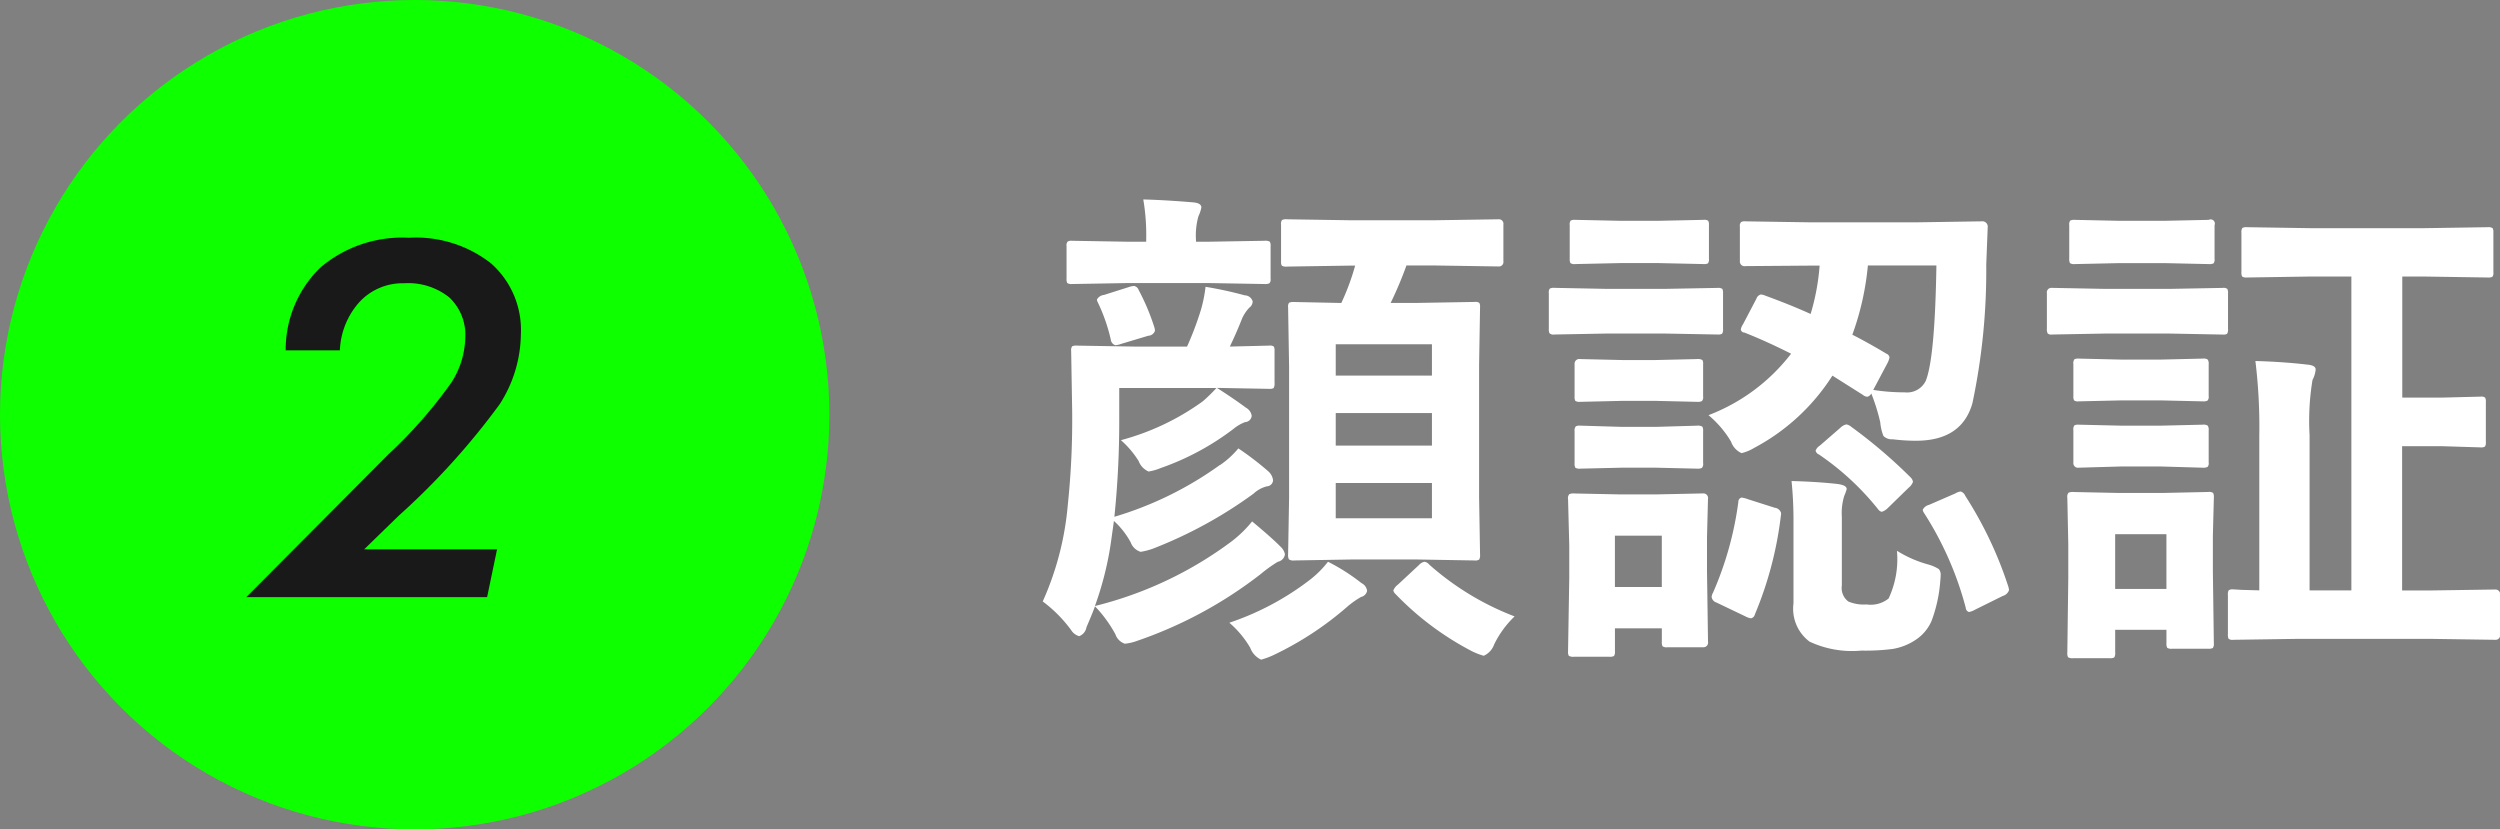 <svg id="title5" xmlns="http://www.w3.org/2000/svg" width="150.719" height="50" viewBox="0 0 150.719 50">
  <rect x="0" y="0" width="150.719" height="50" fill="#808080" stroke="none"/>
  <defs>
    <style>
      .cls-1 {
        fill: #0dff00;
      }

      .cls-2 {
        fill: #fff;
      }

      .cls-2, .cls-3 {
        fill-rule: evenodd;
      }

      .cls-3 {
        fill: #191919;
      }
    </style>
  </defs>
  <circle id="楕円形_536" data-name="楕円形 536" class="cls-1" cx="25" cy="25" r="25"/>
  <path id="顔認証" class="cls-2" d="M460.7,654.26a14.339,14.339,0,0,1-.835,2.256l-2.842-.059a0.7,0.7,0,0,0-.307.044,0.393,0.393,0,0,0-.059.278l0.059,3.6v7.851l-0.059,3.443a0.6,0.6,0,0,0,.044.293,0.448,0.448,0,0,0,.322.073l3.443-.059h3.984l3.457,0.059a0.389,0.389,0,0,0,.271-0.059,0.557,0.557,0,0,0,.051-0.307l-0.058-3.443v-7.968l0.058-3.487a0.509,0.509,0,0,0-.043-0.263,0.4,0.4,0,0,0-.279-0.059l-3.457.059h-1.611a22.971,22.971,0,0,0,.952-2.256h1.772l3.78,0.058a0.273,0.273,0,0,0,.293-0.322v-2.2a0.273,0.273,0,0,0-.293-0.322l-3.78.058h-5.244l-3.75-.058a0.538,0.538,0,0,0-.278.044,0.393,0.393,0,0,0-.059.278V654a0.508,0.508,0,0,0,.044.264,0.466,0.466,0,0,0,.293.058l3.75-.058H460.7Zm-1.172,15.234V667.37h5.8v2.124h-5.8Zm0-6.343h5.8v1.963h-5.8v-1.963Zm5.8-2.255h-5.8v-1.89h5.8v1.89Zm-12.788,5.39a21.174,21.174,0,0,1-6.357,3.12,56.031,56.031,0,0,0,.293-5.932v-1.831h5.859a9.511,9.511,0,0,1-.82.8,15,15,0,0,1-4.937,2.344,5.626,5.626,0,0,1,1.069,1.26,1.112,1.112,0,0,0,.6.63,3.189,3.189,0,0,0,.718-0.205,15.85,15.85,0,0,0,4.409-2.373,2.421,2.421,0,0,1,.688-0.4,0.42,0.42,0,0,0,.4-0.381,0.662,0.662,0,0,0-.337-0.483q-0.732-.542-1.758-1.2l3.15,0.058a0.5,0.5,0,0,0,.263-0.044,0.532,0.532,0,0,0,.059-0.322v-1.919a0.508,0.508,0,0,0-.044-0.264,0.394,0.394,0,0,0-.278-0.058l-2.373.058q0.409-.849.747-1.714a2.435,2.435,0,0,1,.424-0.629,0.476,0.476,0,0,0,.206-0.381,0.511,0.511,0,0,0-.484-0.366,22.831,22.831,0,0,0-2.358-.513,8.336,8.336,0,0,1-.279,1.391,18.952,18.952,0,0,1-.835,2.212h-3.208l-3.442-.058a0.538,0.538,0,0,0-.278.044,0.393,0.393,0,0,0-.059.278l0.059,3.516a49.188,49.188,0,0,1-.264,5.786,17.942,17.942,0,0,1-1.509,5.8,8.134,8.134,0,0,1,1.714,1.728,0.832,0.832,0,0,0,.484.366,0.7,0.7,0,0,0,.439-0.542q0.366-.849.513-1.259a7.775,7.775,0,0,1,1.23,1.684,0.9,0.9,0,0,0,.571.571,2.958,2.958,0,0,0,.747-0.175A25.691,25.691,0,0,0,455,672.863a8.377,8.377,0,0,1,1.04-.747,0.523,0.523,0,0,0,.425-0.454,0.814,0.814,0,0,0-.235-0.425q-0.526-.541-1.743-1.552a7.234,7.234,0,0,1-1.23,1.2,22.982,22.982,0,0,1-8.247,3.9,19.467,19.467,0,0,0,1-4.087l0.146-1.04a4.832,4.832,0,0,1,1.011,1.289,0.931,0.931,0,0,0,.6.572,4.108,4.108,0,0,0,.761-0.2,26.575,26.575,0,0,0,6.05-3.311,1.8,1.8,0,0,1,.806-0.439,0.387,0.387,0,0,0,.366-0.367,0.86,0.86,0,0,0-.293-0.542,17.882,17.882,0,0,0-1.8-1.377,5.284,5.284,0,0,1-1.113,1.011h0Zm2.695-10.913a0.6,0.6,0,0,0,.293-0.044,0.335,0.335,0,0,0,.073-0.278v-1.963a0.511,0.511,0,0,0-.043-0.264,0.54,0.54,0,0,0-.323-0.058l-3.413.058h-0.718v-0.088a4.284,4.284,0,0,1,.147-1.45,2.156,2.156,0,0,0,.176-0.527q0-.264-0.484-0.308-1.728-.145-3.017-0.176a12.738,12.738,0,0,1,.175,2.461v0.088H447.05l-3.413-.058a0.451,0.451,0,0,0-.264.044,0.335,0.335,0,0,0-.073.278v1.963a0.491,0.491,0,0,0,.044.263,0.455,0.455,0,0,0,.293.059l3.413-.059h4.775Zm2.8,17.783a16.637,16.637,0,0,1-4.922,2.637,5.9,5.9,0,0,1,1.26,1.509,1.276,1.276,0,0,0,.659.718,4.823,4.823,0,0,0,.718-0.264,19.493,19.493,0,0,0,4.526-2.974,5.62,5.62,0,0,1,.777-0.542,0.478,0.478,0,0,0,.366-0.366,0.6,0.6,0,0,0-.337-0.469,11.884,11.884,0,0,0-2.021-1.289,6.089,6.089,0,0,1-1.026,1.04h0Zm7.134-.864a0.481,0.481,0,0,0-.293-0.176,0.623,0.623,0,0,0-.337.205l-1.26,1.172a0.83,0.83,0,0,0-.278.352,0.414,0.414,0,0,0,.132.219,17.755,17.755,0,0,0,4.6,3.443,4,4,0,0,0,.718.278,1.175,1.175,0,0,0,.63-0.688,5.9,5.9,0,0,1,1.231-1.685,16.741,16.741,0,0,1-5.142-3.12h0Zm-19.614-16.26a0.544,0.544,0,0,0-.425.279,0.444,0.444,0,0,0,.058.175,10.6,10.6,0,0,1,.777,2.227,0.4,0.4,0,0,0,.278.351,1.414,1.414,0,0,0,.366-0.087l1.612-.484a0.442,0.442,0,0,0,.41-0.307,1.067,1.067,0,0,0-.029-0.176,13.266,13.266,0,0,0-.953-2.271,0.367,0.367,0,0,0-.278-0.249,1.251,1.251,0,0,0-.293.059ZM485.165,656a0.4,0.4,0,0,0-.278.264l-0.806,1.538a0.749,0.749,0,0,0-.132.322,0.229,0.229,0,0,0,.22.176q1.332,0.527,2.812,1.274a11.426,11.426,0,0,1-4.98,3.706,6.141,6.141,0,0,1,1.362,1.6,1.175,1.175,0,0,0,.63.688,2.6,2.6,0,0,0,.747-0.307,12.571,12.571,0,0,0,4.732-4.365l1.831,1.157a0.494,0.494,0,0,0,.263.117,0.351,0.351,0,0,0,.249-0.2,11.829,11.829,0,0,1,.542,1.743,2.859,2.859,0,0,0,.191.82,0.706,0.706,0,0,0,.556.2,11.5,11.5,0,0,0,1.407.088q2.754,0,3.4-2.256a38.6,38.6,0,0,0,.835-8.364l0.088-2.241a0.324,0.324,0,0,0-.366-0.366l-3.794.058h-6.665l-3.779-.058a0.451,0.451,0,0,0-.264.044,0.335,0.335,0,0,0-.073.278V654a0.28,0.28,0,0,0,.337.293l3.779-.029H488.7a13.545,13.545,0,0,1-.542,2.915q-1.157-.528-2.754-1.113a0.672,0.672,0,0,0-.234-0.059h0Zm9.946,5.185a1.253,1.253,0,0,1-1.289.718,11.923,11.923,0,0,1-1.889-.146l0.849-1.6a1.175,1.175,0,0,0,.132-0.366,0.288,0.288,0,0,0-.19-0.22q-1.1-.659-2.051-1.142a16.659,16.659,0,0,0,.937-4.175h4.131q-0.087,5.523-.63,6.928h0Zm-13.2,11.529v-2.08l0.059-2.3a0.28,0.28,0,0,0-.293-0.337l-2.8.059H476.64L473.9,668a0.6,0.6,0,0,0-.293.044,0.361,0.361,0,0,0-.073.293l0.073,2.812v1.919l-0.073,4.439a0.55,0.55,0,0,0,.044.278,0.534,0.534,0,0,0,.322.059h2.124a0.552,0.552,0,0,0,.279-0.044,0.466,0.466,0,0,0,.058-0.293V676.13h2.827v0.806a0.55,0.55,0,0,0,.044.278,0.429,0.429,0,0,0,.293.058h2.154a0.28,0.28,0,0,0,.293-0.336Zm-2.725.923h-2.827v-3.091h2.827v3.091Zm13.682,0.688a1.723,1.723,0,0,1-1.333.366,2.419,2.419,0,0,1-1.1-.175,1.016,1.016,0,0,1-.395-0.967v-4.146a3.493,3.493,0,0,1,.146-1.26,2.648,2.648,0,0,0,.147-0.41q0-.234-0.571-0.307-1.173-.132-2.754-0.176a23.046,23.046,0,0,1,.117,2.4v4.981a2.473,2.473,0,0,0,.967,2.3,6.034,6.034,0,0,0,3.12.542,12.954,12.954,0,0,0,1.9-.1,3.546,3.546,0,0,0,1.392-.557,2.613,2.613,0,0,0,.937-1.113,8.584,8.584,0,0,0,.528-2.358c0.019-.2.029-0.347,0.029-0.425a0.5,0.5,0,0,0-.117-0.366,2.491,2.491,0,0,0-.6-0.264,7.067,7.067,0,0,1-1.919-.835,5.576,5.576,0,0,1-.5,2.871h0Zm-20.156-18.721a0.544,0.544,0,0,0-.278.044,0.392,0.392,0,0,0-.059.279v2.138a0.552,0.552,0,0,0,.044.279,0.361,0.361,0,0,0,.293.073l3.179-.059h3.442l3.208,0.059a0.55,0.55,0,0,0,.278-0.044,0.5,0.5,0,0,0,.059-0.308V655.93a0.508,0.508,0,0,0-.044-0.264,0.464,0.464,0,0,0-.293-0.059l-3.208.059h-3.442Zm1.26-4.1a0.552,0.552,0,0,0-.279.044,0.394,0.394,0,0,0-.058.278v2.007a0.538,0.538,0,0,0,.044.278,0.423,0.423,0,0,0,.293.059l2.724-.059h2.285l2.725,0.059a0.508,0.508,0,0,0,.264-0.044,0.427,0.427,0,0,0,.058-0.293v-2.007a0.5,0.5,0,0,0-.044-0.264,0.4,0.4,0,0,0-.278-0.058l-2.725.058H476.7Zm0.293,8.393a0.286,0.286,0,0,0-.337.308v1.948a0.5,0.5,0,0,0,.044.264,0.462,0.462,0,0,0,.293.059l2.548-.059h1.978l2.519,0.059a0.592,0.592,0,0,0,.293-0.044,0.337,0.337,0,0,0,.074-0.279v-1.948a0.42,0.42,0,0,0-.044-0.249,0.536,0.536,0,0,0-.323-0.059l-2.519.059h-1.978Zm0,4.014a0.46,0.46,0,0,0-.264.044,0.391,0.391,0,0,0-.073.293v1.919a0.538,0.538,0,0,0,.044.278,0.462,0.462,0,0,0,.293.059l2.548-.059h1.978l2.519,0.059a0.592,0.592,0,0,0,.293-0.044,0.36,0.36,0,0,0,.074-0.293V664.25a0.55,0.55,0,0,0-.044-0.278,0.536,0.536,0,0,0-.323-0.059l-2.519.073h-1.978Zm22.939,3.97a0.808,0.808,0,0,0-.322.117l-1.582.688a0.577,0.577,0,0,0-.381.293,0.39,0.39,0,0,0,.073.191,19.955,19.955,0,0,1,2.52,5.727,0.269,0.269,0,0,0,.19.249,1.073,1.073,0,0,0,.352-0.131l1.684-.835a0.554,0.554,0,0,0,.381-0.352,1.061,1.061,0,0,0-.044-0.22,23.533,23.533,0,0,0-2.593-5.464,0.444,0.444,0,0,0-.278-0.263h0Zm-13.213.366a0.26,0.26,0,0,0-.19.264,20.223,20.223,0,0,1-1.524,5.464,0.685,0.685,0,0,0-.088.263,0.419,0.419,0,0,0,.293.337l1.744,0.835a1.027,1.027,0,0,0,.336.117,0.307,0.307,0,0,0,.235-0.234,22.08,22.08,0,0,0,1.567-5.947,1.191,1.191,0,0,0,.015-0.161,0.442,0.442,0,0,0-.381-0.323l-1.655-.527a1.421,1.421,0,0,0-.352-0.088h0Zm6.314-4.409a0.747,0.747,0,0,0-.352.2l-1.23,1.069a0.655,0.655,0,0,0-.264.308,0.319,0.319,0,0,0,.2.234,16.209,16.209,0,0,1,3.574,3.311,0.35,0.35,0,0,0,.22.146,0.97,0.97,0,0,0,.381-0.249l1.23-1.2a0.831,0.831,0,0,0,.264-0.351,0.454,0.454,0,0,0-.147-0.279,30.467,30.467,0,0,0-3.574-3.047,0.642,0.642,0,0,0-.307-0.146h0Zm30.454-8.921v18.926h-2.52v-9.361a15.142,15.142,0,0,1,.176-3.325,1.656,1.656,0,0,0,.19-0.63c0-.166-0.161-0.263-0.483-0.293q-1.494-.175-3.149-0.219a32.683,32.683,0,0,1,.234,4.526v9.3l-1.069-.03c-0.313-.019-0.479-0.029-0.5-0.029a0.441,0.441,0,0,0-.271.051,0.472,0.472,0,0,0-.052.286V676.5a0.508,0.508,0,0,0,.044.264,0.4,0.4,0,0,0,.279.058l3.969-.058h7.837l3.985,0.058a0.273,0.273,0,0,0,.293-0.322v-2.373a0.28,0.28,0,0,0-.293-0.337l-3.985.059h-1.626v-8.7H526.2l2.344,0.073a0.441,0.441,0,0,0,.271-0.051,0.482,0.482,0,0,0,.051-0.286v-2.4a0.5,0.5,0,0,0-.044-0.264,0.393,0.393,0,0,0-.278-0.059l-2.344.059h-2.373v-7.3h1.319l3.838,0.059a0.55,0.55,0,0,0,.278-0.044,0.4,0.4,0,0,0,.058-0.279v-2.373a0.538,0.538,0,0,0-.044-0.278,0.46,0.46,0,0,0-.292-0.059l-3.838.059h-6.87l-3.809-.059a0.547,0.547,0,0,0-.278.044,0.457,0.457,0,0,0-.059.293v2.373a0.508,0.508,0,0,0,.044.264,0.464,0.464,0,0,0,.293.059l3.809-.059h2.49Zm-8.35,17.783v-2.153l0.059-2.3a0.55,0.55,0,0,0-.044-0.278,0.427,0.427,0,0,0-.293-0.059l-2.754.059h-2.651L504,667.912a0.6,0.6,0,0,0-.293.044,0.361,0.361,0,0,0-.073.293l0.058,2.813v2.006l-0.058,4.527a0.538,0.538,0,0,0,.044.278,0.532,0.532,0,0,0,.322.059h2.183a0.55,0.55,0,0,0,.278-0.044,0.466,0.466,0,0,0,.058-0.293v-1.377h3.091v0.805a0.552,0.552,0,0,0,.044.279,0.429,0.429,0,0,0,.293.058h2.183a0.538,0.538,0,0,0,.278-0.044,0.462,0.462,0,0,0,.059-0.293Zm-2.8,1.055h-3.091v-3.3h3.091v3.3Zm-6.914-18.15a0.273,0.273,0,0,0-.293.323v2.138a0.552,0.552,0,0,0,.044.279,0.287,0.287,0,0,0,.249.073l3.223-.059h3.867L513,658.42a0.462,0.462,0,0,0,.264-0.044,0.5,0.5,0,0,0,.058-0.308V655.93a0.5,0.5,0,0,0-.044-0.264,0.393,0.393,0,0,0-.278-0.059l-3.208.059h-3.867Zm1.392-4.1a0.552,0.552,0,0,0-.279.044,0.394,0.394,0,0,0-.058.278v2.007a0.55,0.55,0,0,0,.044.278,0.462,0.462,0,0,0,.293.059l2.724-.059h2.637l2.71,0.059a0.6,0.6,0,0,0,.293-0.044,0.425,0.425,0,0,0,.059-0.293v-2.007a0.254,0.254,0,0,0-.352-0.322l-2.71.058h-2.637Zm0.234,12.348a0.5,0.5,0,0,0-.263.044,0.421,0.421,0,0,0-.059.293v1.949a0.278,0.278,0,0,0,.322.307l2.549-.073h2.4l2.52,0.073a0.583,0.583,0,0,0,.293-0.044,0.31,0.31,0,0,0,.073-0.263v-1.949a0.438,0.438,0,0,0-.058-0.278,0.461,0.461,0,0,0-.308-0.059l-2.52.059h-2.4Zm0-3.984a0.5,0.5,0,0,0-.263.044,0.419,0.419,0,0,0-.059.293v1.919a0.508,0.508,0,0,0,.044.264,0.394,0.394,0,0,0,.278.058l2.549-.058h2.4l2.52,0.058a0.583,0.583,0,0,0,.293-0.044,0.335,0.335,0,0,0,.073-0.278v-1.919a0.438,0.438,0,0,0-.058-0.278,0.461,0.461,0,0,0-.308-0.059l-2.52.059h-2.4Z" transform="translate(-379 -638.25)"/>
  <path id="_2" data-name="2" class="cls-3" d="M408.366,674.253l0.6-2.885h-8.012l2.094-2.037a43.566,43.566,0,0,0,6.08-6.716,7.943,7.943,0,0,0,1.274-4.2,5.37,5.37,0,0,0-1.787-4.277,7.328,7.328,0,0,0-4.966-1.553,7.6,7.6,0,0,0-5.325,1.787,6.884,6.884,0,0,0-2.1,5h3.267a4.607,4.607,0,0,1,1.208-2.945,3.547,3.547,0,0,1,2.659-1.1,3.968,3.968,0,0,1,2.732.856,3.1,3.1,0,0,1,.959,2.439,5.187,5.187,0,0,1-.842,2.7,28.024,28.024,0,0,1-3.786,4.314l-8.57,8.613h14.517Z" transform="translate(-379 -638.25)"/>
</svg>
